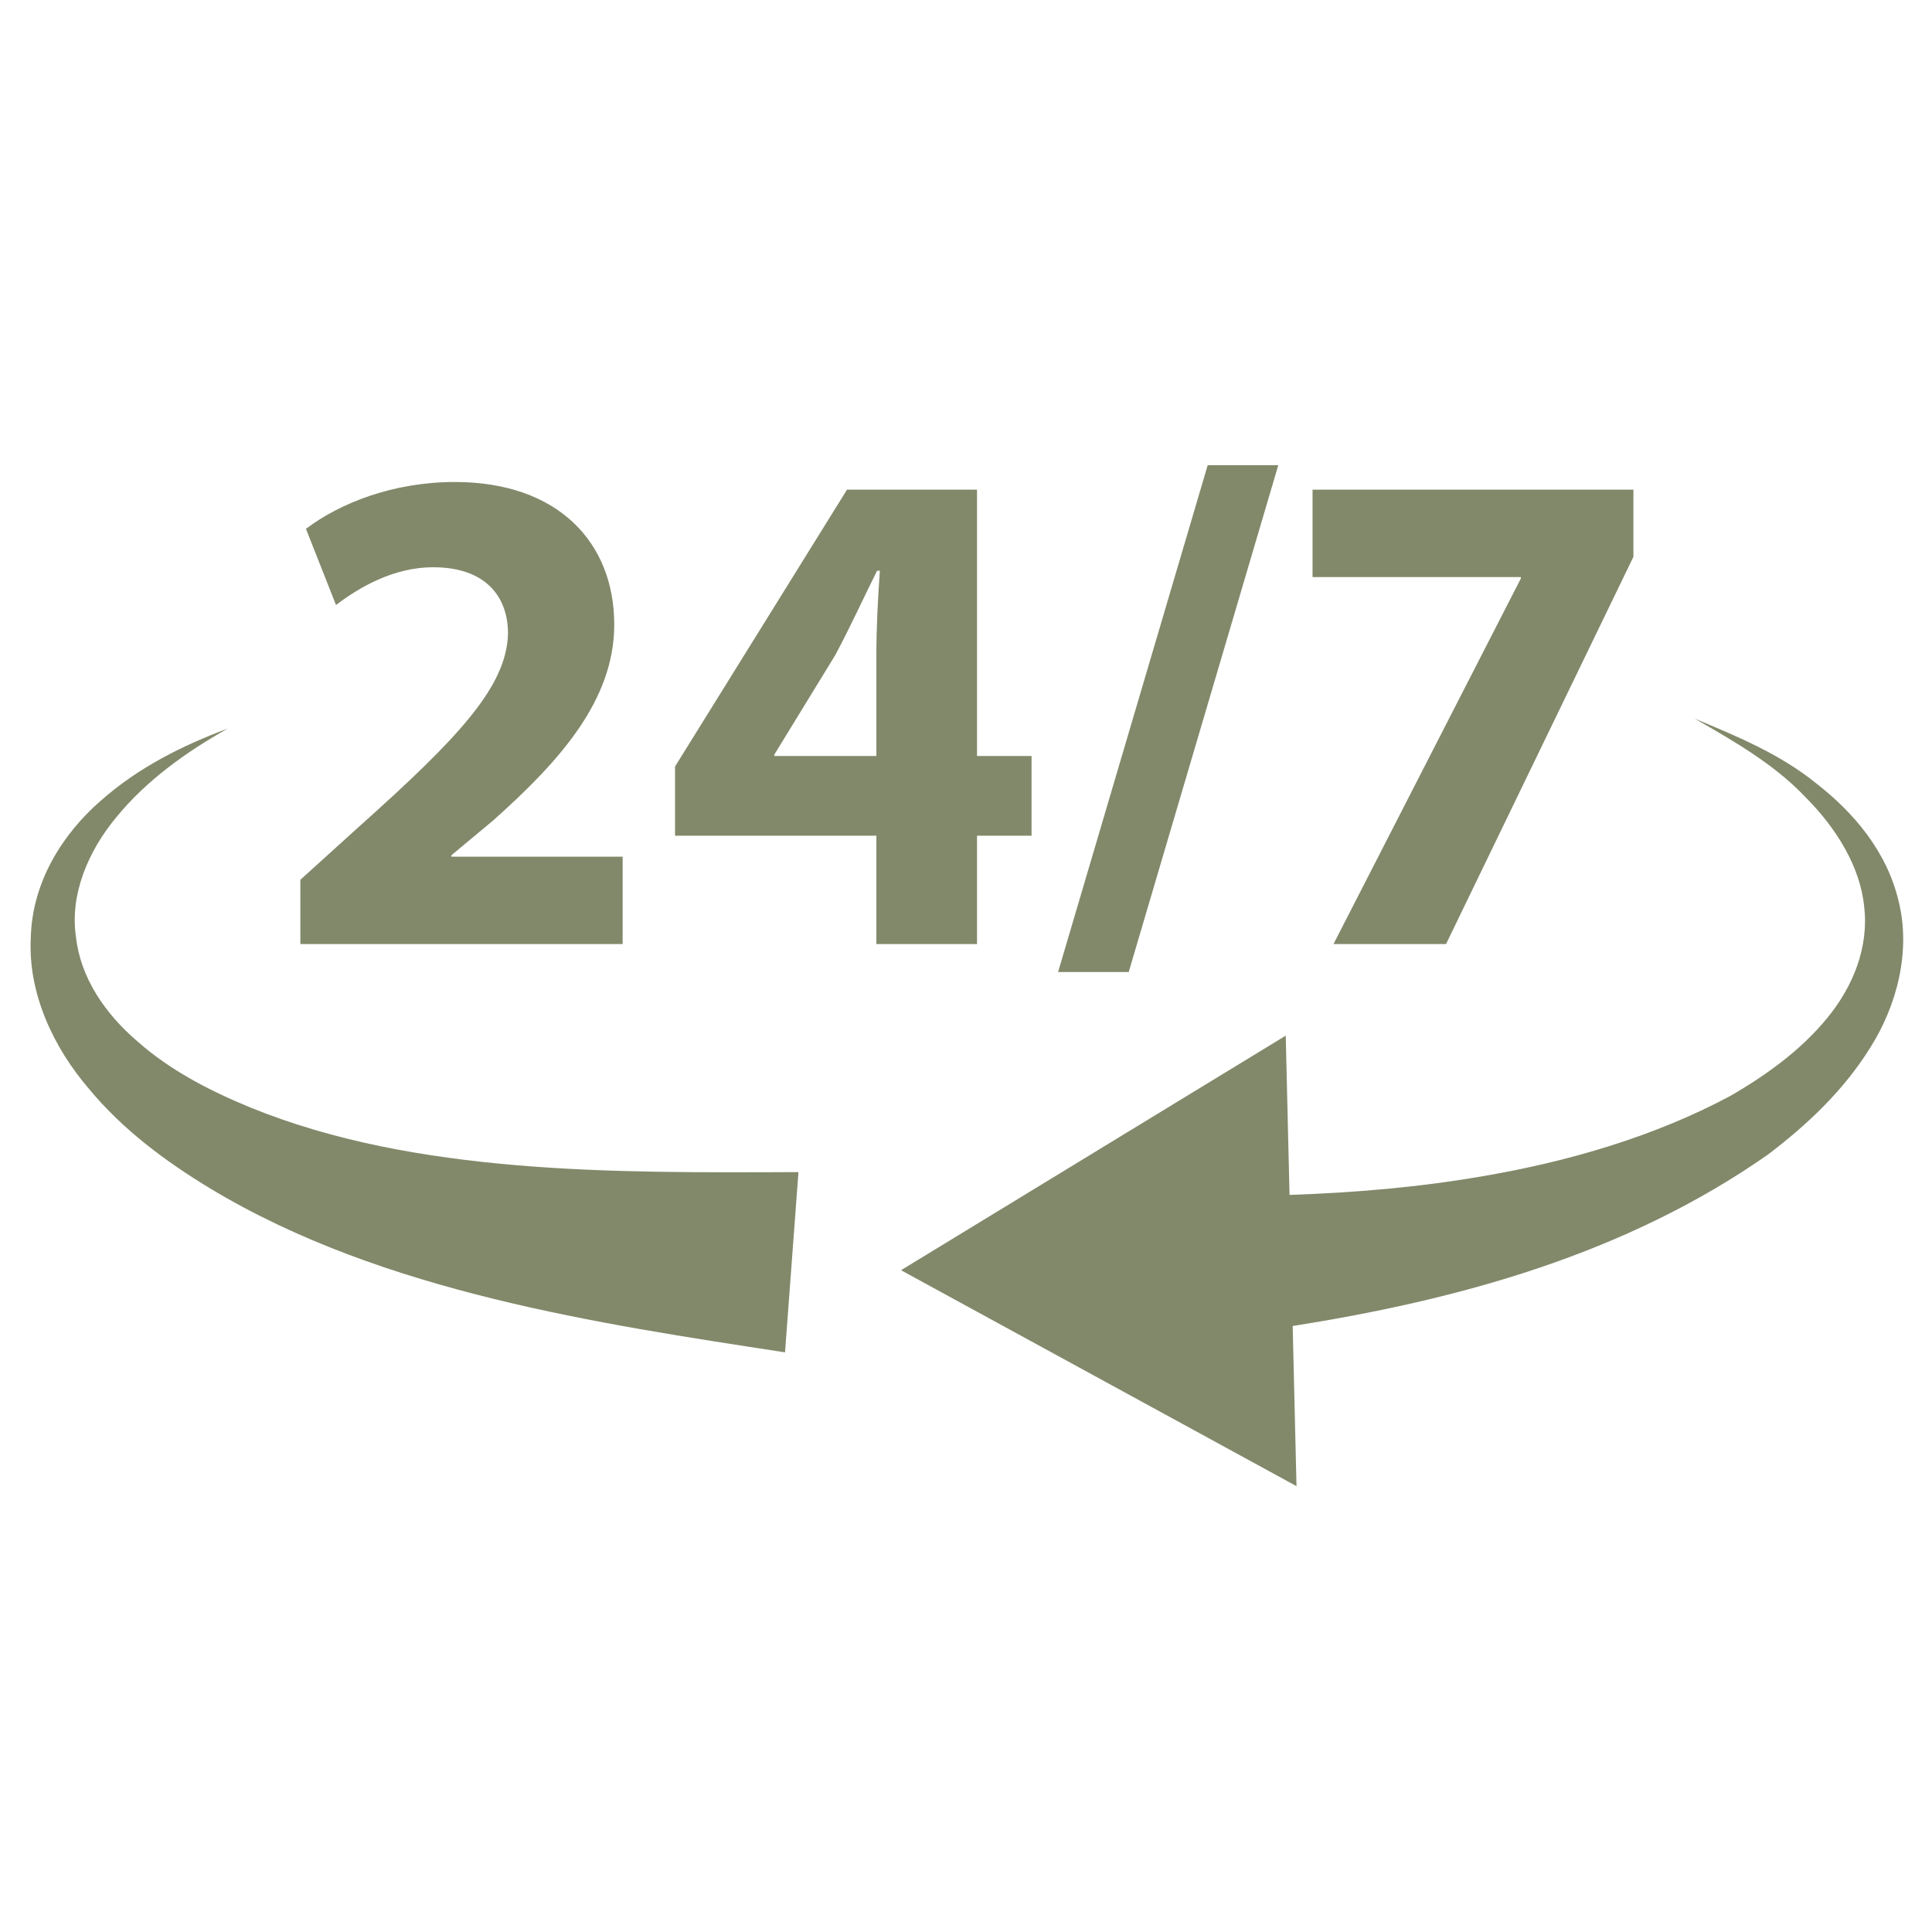 <svg xmlns="http://www.w3.org/2000/svg" xmlns:xlink="http://www.w3.org/1999/xlink" width="400" zoomAndPan="magnify" viewBox="0 0 300 300" height="400" preserveAspectRatio="xMidYMid meet" version="1.2"><defs><clipPath id="672c77362e"><path d="M 4.34 113 L 124 113 L 124 210 L 4.34 210 Z M 4.34 113"></path></clipPath><clipPath id="1124ac4564"><path d="M 164 72.004 L 199 72.004 L 199 151 L 164 151 Z M 164 72.004"></path></clipPath></defs><g id="3d22706e8c"><g clip-rule="nonzero" clip-path="url(#672c77362e)"><path style="stroke:none;fill-rule:nonzero;fill:#81896a;fill-opacity:1;" d="M 38.918 171.988 C 32.465 169.344 26.328 166.133 21.348 161.711 C 16.309 157.402 12.488 151.82 11.793 145.445 C 10.84 139.078 13.559 132.254 18.16 126.781 C 22.719 121.227 28.836 116.789 35.359 113.137 C 28.359 115.738 21.48 119.168 15.625 124.355 C 9.812 129.406 4.973 136.891 4.781 145.648 C 4.336 154.375 8.387 162.727 13.742 168.988 C 19.066 175.449 25.746 180.355 32.551 184.492 C 46.285 192.781 61.52 197.957 76.66 201.691 C 91.844 205.422 107.109 207.723 121.898 209.992 L 123.984 182.004 C 109 182.066 94.438 182.145 80.145 180.93 C 65.891 179.715 51.871 177.25 38.918 171.988"></path></g><path style="stroke:none;fill-rule:nonzero;fill:#81896a;fill-opacity:1;" d="M 294.812 139.918 C 292.969 132.133 287.766 126.113 282.078 121.684 C 276.383 117.059 269.668 114.312 263.152 111.586 C 269.289 115.121 275.5 118.672 280.293 123.719 C 285.137 128.566 288.863 134.562 289.48 140.852 C 290.184 147.125 287.746 153.199 283.719 158.09 C 279.684 163.027 274.309 166.934 268.613 170.215 C 256.949 176.441 243.699 180.336 230.355 182.621 C 220.449 184.344 210.379 185.207 200.238 185.543 L 199.648 160.816 L 139.91 197.238 L 201.32 230.77 L 200.727 205.898 C 226.469 201.84 252.383 194.77 274.504 179.297 C 280.551 174.707 286.234 169.395 290.387 162.715 C 294.555 156.164 296.758 147.68 294.812 139.918"></path><path style="stroke:none;fill-rule:nonzero;fill:#81896a;fill-opacity:1;" d="M 46.641 146.59 L 46.641 136.609 L 55.758 128.355 C 71.172 114.57 78.664 106.645 78.883 98.398 C 78.883 92.645 75.406 88.082 67.266 88.082 C 61.188 88.082 55.867 91.125 52.176 93.945 L 47.508 82.117 C 52.828 78.098 61.078 74.844 70.629 74.844 C 86.586 74.844 95.379 84.176 95.379 96.988 C 95.379 108.816 86.805 118.262 76.602 127.379 L 70.086 132.809 L 70.086 133.023 L 96.684 133.023 L 96.684 146.59 L 46.641 146.59"></path><path style="stroke:none;fill-rule:nonzero;fill:#81896a;fill-opacity:1;" d="M 136.082 117.395 L 136.082 101.762 C 136.082 97.527 136.301 93.188 136.625 88.625 L 136.191 88.625 C 133.91 93.188 132.066 97.312 129.676 101.762 L 120.234 117.176 L 120.234 117.395 Z M 136.082 146.59 L 136.082 129.766 L 104.82 129.766 L 104.82 119.023 L 131.523 76.035 L 151.711 76.035 L 151.711 117.395 L 160.18 117.395 L 160.18 129.766 L 151.711 129.766 L 151.711 146.59 L 136.082 146.59"></path><g clip-rule="nonzero" clip-path="url(#1124ac4564)"><path style="stroke:none;fill-rule:nonzero;fill:#81896a;fill-opacity:1;" d="M 164.301 150.934 L 187.531 72.234 L 198.492 72.234 L 175.266 150.934 L 164.301 150.934"></path></g><path style="stroke:none;fill-rule:nonzero;fill:#81896a;fill-opacity:1;" d="M 253.637 76.035 L 253.637 86.457 L 224.543 146.59 L 207.066 146.59 L 236.16 89.82 L 236.16 89.605 L 203.812 89.605 L 203.812 76.035 L 253.637 76.035"></path></g></svg>